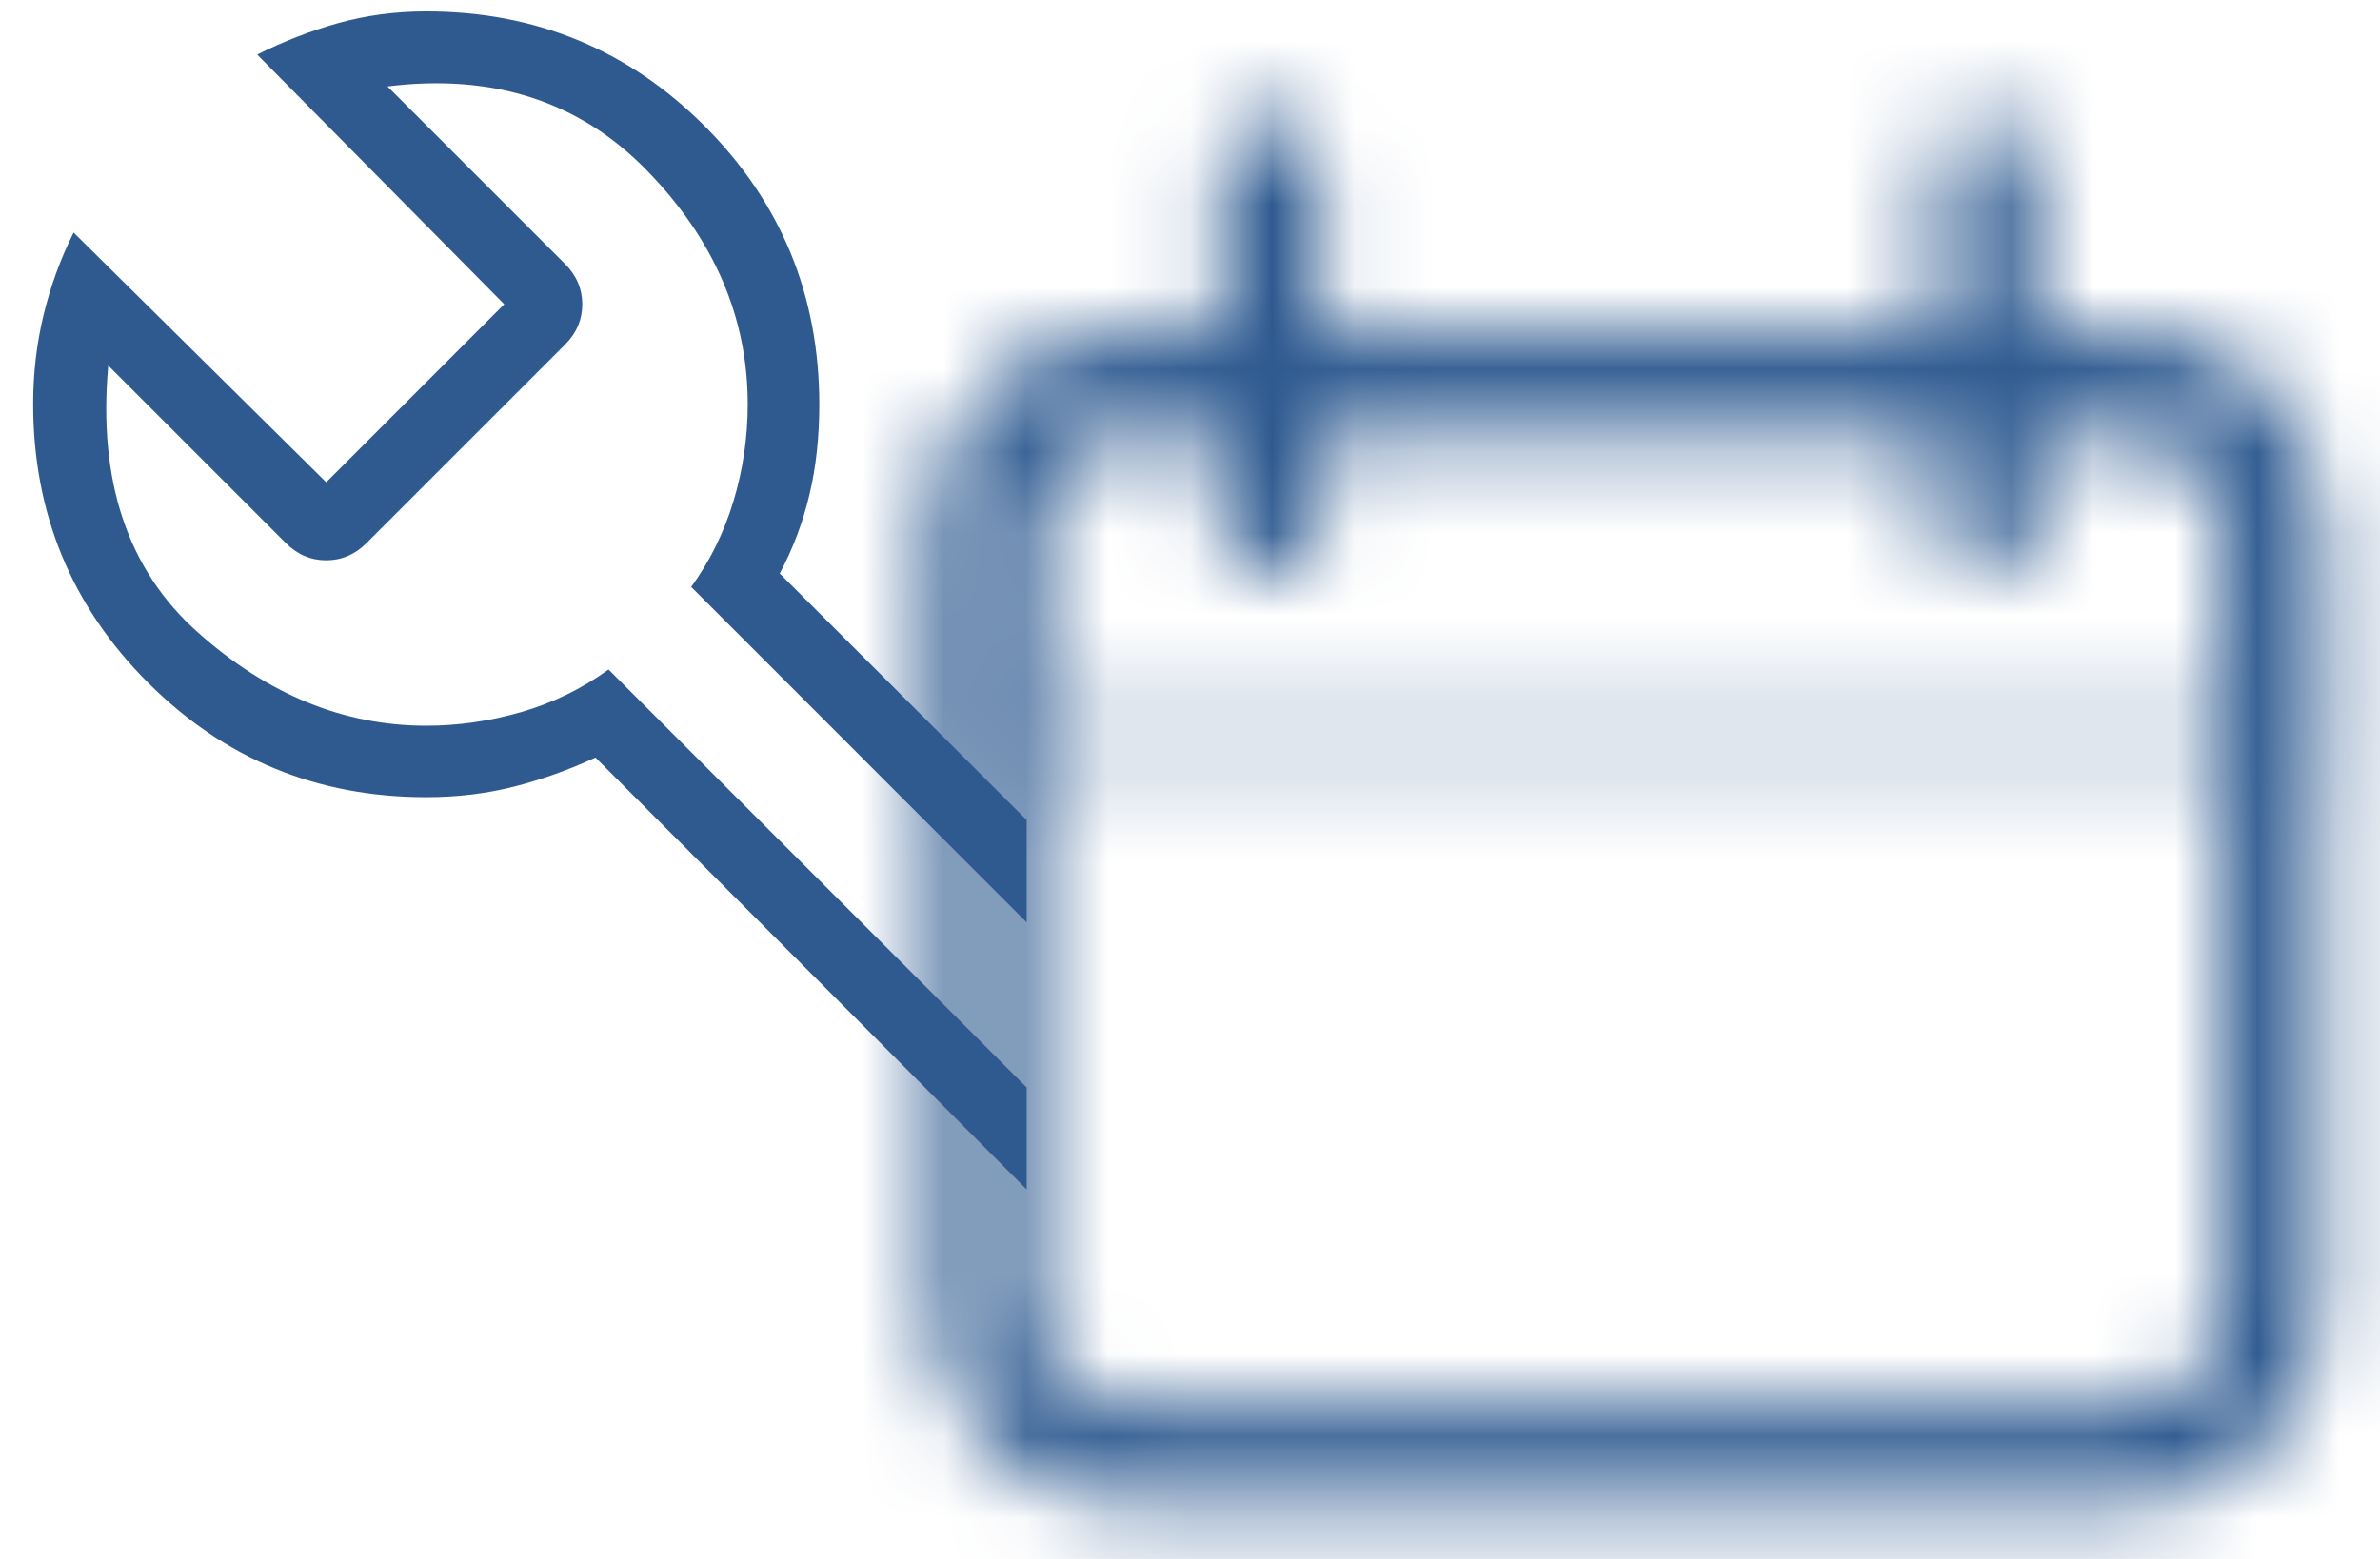 <svg width="29" height="19" viewBox="0 0 29 19" fill="none" xmlns="http://www.w3.org/2000/svg">
<mask id="mask0_711_18844" style="mask-type:luminance" maskUnits="userSpaceOnUse" x="11" y="1" width="18" height="18">
<path d="M12 8.147C12 6.505 12 5.684 12.51 5.174C13.02 4.664 13.841 4.664 15.482 4.664H24.189C25.831 4.664 26.651 4.664 27.161 5.174C27.671 5.684 27.671 6.505 27.671 8.147V9.017H12V8.147Z" stroke="#C0C0C0" stroke-opacity="0.25" stroke-width="1.2"/>
<path d="M25.93 4.664H13.741C12.78 4.664 12 5.444 12 6.405V15.982C12 16.944 12.78 17.723 13.741 17.723H25.93C26.892 17.723 27.671 16.944 27.671 15.982V6.405C27.671 5.444 26.892 4.664 25.93 4.664Z" stroke="white" stroke-width="1.2"/>
<path d="M15.482 2.053V6.406M24.189 2.053V6.406" stroke="white" stroke-width="1.2" stroke-linecap="round"/>
</mask>
<g mask="url(#mask0_711_18844)">
<path d="M9.389 -0.559H30.284V20.336H9.389V-0.559Z" fill="#2E5A90"/>
</g>
<path fill-rule="evenodd" clip-rule="evenodd" d="M12.51 14.496V13.254L7.415 8.16C7.088 8.396 6.732 8.569 6.347 8.68C5.963 8.79 5.578 8.845 5.194 8.845C4.189 8.845 3.26 8.465 2.408 7.705C1.556 6.946 1.193 5.863 1.319 4.455L3.482 6.618C3.623 6.759 3.787 6.829 3.975 6.829C4.162 6.829 4.326 6.759 4.467 6.618L6.884 4.201C7.025 4.06 7.095 3.896 7.095 3.708C7.095 3.521 7.025 3.357 6.884 3.216L4.721 1.053C6.006 0.893 7.06 1.234 7.88 2.075C8.701 2.916 9.111 3.867 9.111 4.927C9.111 5.33 9.053 5.724 8.937 6.109C8.821 6.493 8.649 6.841 8.422 7.153L12.51 11.242V9.995L9.501 6.99C9.661 6.689 9.782 6.369 9.862 6.033C9.943 5.696 9.983 5.328 9.983 4.927C9.982 3.597 9.516 2.466 8.585 1.535C7.654 0.604 6.523 0.139 5.194 0.139C4.819 0.139 4.462 0.187 4.123 0.281C3.784 0.376 3.454 0.504 3.134 0.665L6.144 3.708L3.975 5.878L0.897 2.834C0.737 3.155 0.615 3.489 0.531 3.838C0.446 4.187 0.404 4.55 0.404 4.927C0.405 6.257 0.871 7.388 1.802 8.319C2.733 9.25 3.863 9.716 5.194 9.716C5.571 9.716 5.929 9.673 6.265 9.587C6.602 9.501 6.932 9.383 7.256 9.233L12.51 14.496Z" fill="#2E5A90"/>
</svg>
